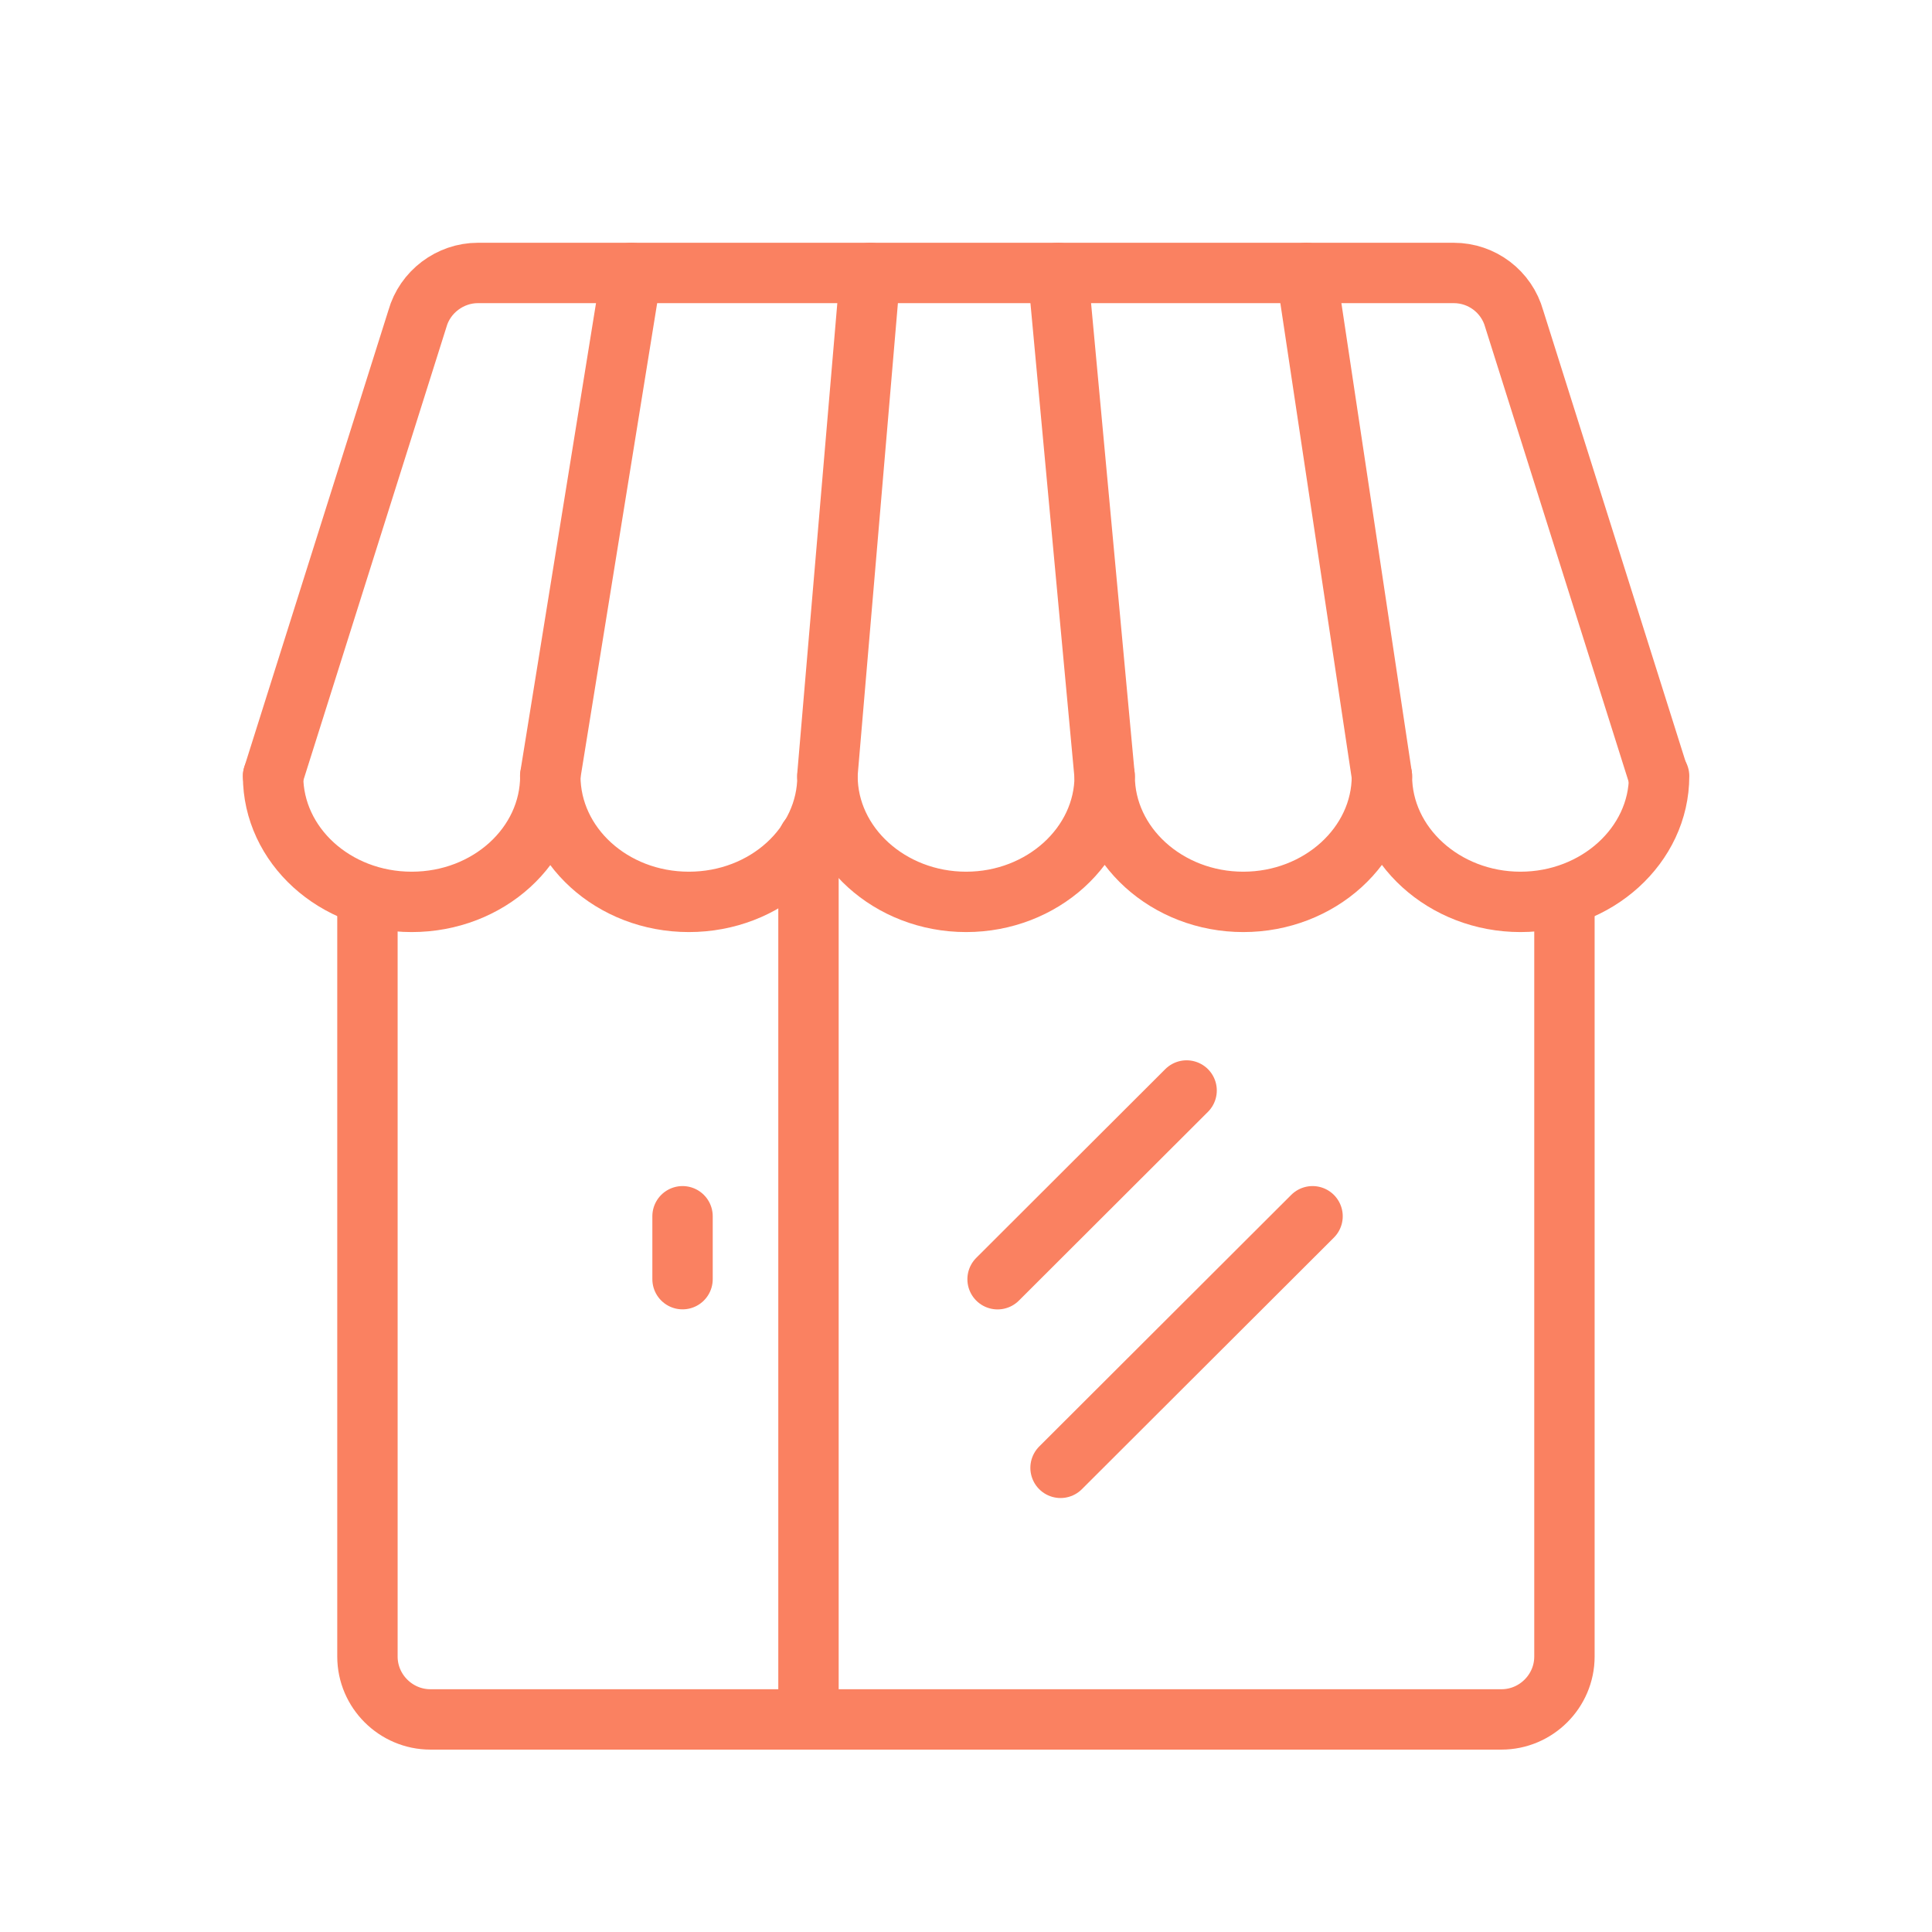 <?xml version="1.0" encoding="UTF-8"?> <svg xmlns="http://www.w3.org/2000/svg" width="32" height="32" viewBox="0 0 32 32" fill="none"><g clip-path="url(#clip0_2548_24843)"><path d="M27.48 12.854C27.48 14 26.447 14.938 25.184 14.938C23.922 14.938 22.889 14 22.889 12.854C22.889 14 21.856 14.938 20.593 14.938C19.33 14.938 18.297 14 18.297 12.854C18.297 14 17.264 14.938 16.002 14.938C14.739 14.938 13.706 14 13.706 12.854C13.706 14 12.683 14.938 11.41 14.938C10.137 14.938 9.115 14 9.115 12.854C9.115 14 8.092 14.938 6.819 14.938C5.546 14.938 4.523 14 4.523 12.854" stroke="#FA8161" stroke-linecap="round" stroke-linejoin="round"></path><path d="M4.523 12.854L6.913 5.281C7.038 4.833 7.456 4.521 7.915 4.521H24.078C24.548 4.521 24.955 4.833 25.08 5.281L27.47 12.854" stroke="#FA8161" stroke-miterlimit="10" stroke-linecap="round"></path><path d="M25.912 14.938V27.438C25.912 28.01 25.442 28.479 24.869 28.479H7.129C6.556 28.479 6.086 28.01 6.086 27.438V14.938" stroke="#FA8161" stroke-linecap="round" stroke-linejoin="round"></path><path d="M13.391 13.896V28.479" stroke="#FA8161" stroke-miterlimit="10" stroke-linecap="round"></path><path d="M11.305 20.145V21.187" stroke="#FA8161" stroke-miterlimit="10" stroke-linecap="round"></path><path d="M19.654 18.062L16.523 21.188" stroke="#FA8161" stroke-miterlimit="10" stroke-linecap="round"></path><path d="M21.74 20.145L17.566 24.312" stroke="#FA8161" stroke-miterlimit="10" stroke-linecap="round"></path><path d="M22.889 12.854L21.637 4.521" stroke="#FA8161" stroke-miterlimit="10" stroke-linecap="round"></path><path d="M18.296 12.854L17.523 4.521" stroke="#FA8161" stroke-miterlimit="10" stroke-linecap="round"></path><path d="M13.703 12.854L14.413 4.521" stroke="#FA8161" stroke-miterlimit="10" stroke-linecap="round"></path><path d="M9.113 12.854L10.459 4.521" stroke="#FA8161" stroke-miterlimit="10" stroke-linecap="round"></path></g><defs><clipPath id="clip0_2548_24843"><rect width="24" height="25" fill="white" transform="translate(4 4)"></rect></clipPath></defs></svg> 